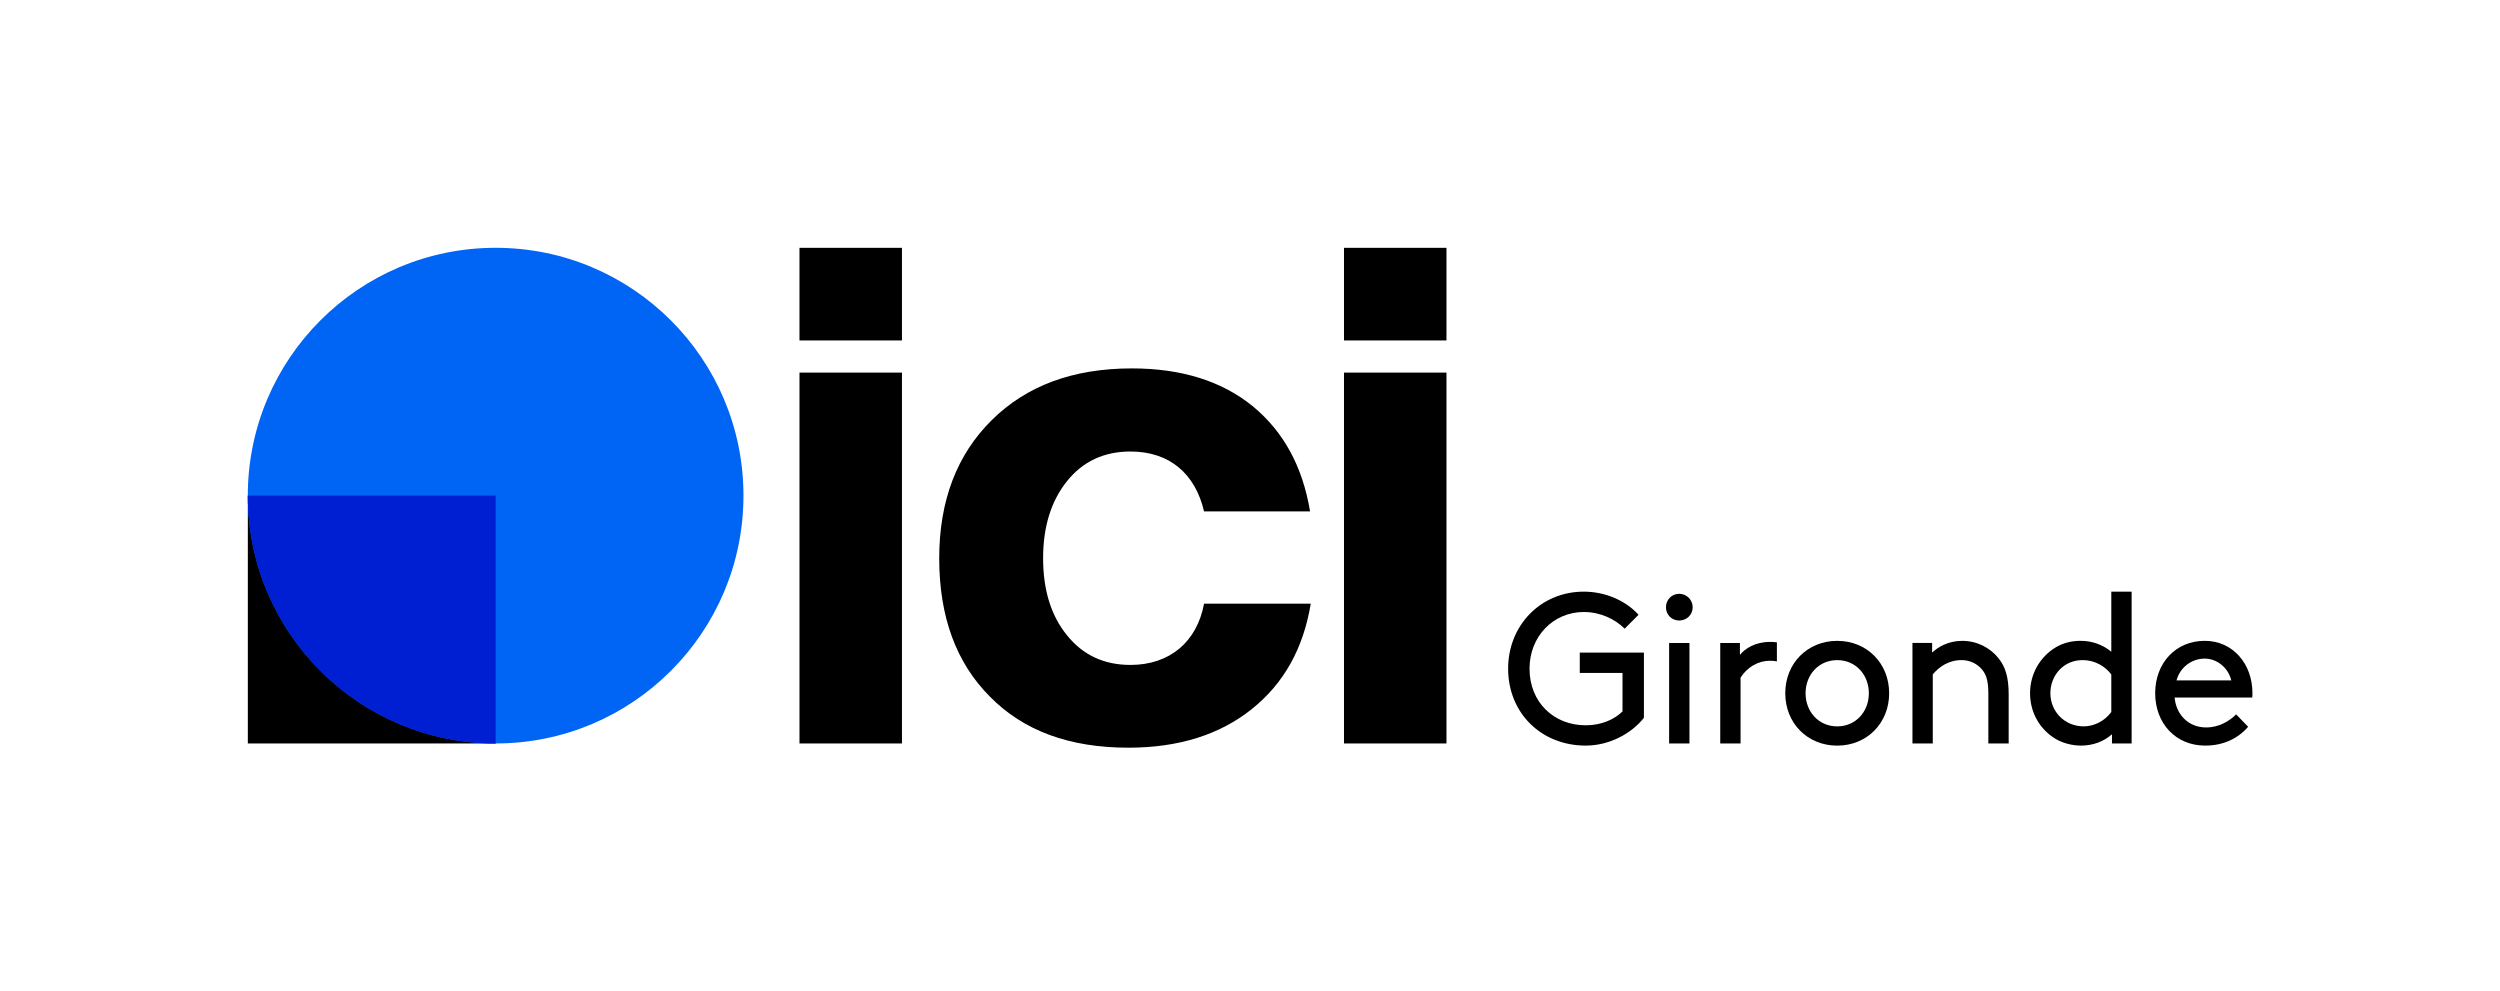 <?xml version="1.0" encoding="iso-8859-1"?>
<!-- Generator: Adobe Illustrator 29.0.1, SVG Export Plug-In . SVG Version: 9.03 Build 54978)  -->
<svg version="1.1" xmlns="http://www.w3.org/2000/svg" xmlns:xlink="http://www.w3.org/1999/xlink" x="0px" y="0px"
	 viewBox="0 0 99.383 39.407" style="enable-background:new 0 0 99.383 39.407;" xml:space="preserve">
<g id="Background" style="display:none;">
	<rect x="-9694.309" y="-7444.636" style="display:inline;" width="16383" height="16383"/>
</g>
<g id="Grille">
</g>
<g id="Artwork">
	<g>
		<g>
			<g>
				<g>
					<g>
						<path d="M31.782,29.555V14.813h4.074v14.742H31.782z"/>
						<path d="M39.353,27.693c-1.344-1.344-2.016-3.178-2.016-5.502c0-2.282,0.7-4.116,2.086-5.488
							c1.386-1.372,3.234-2.058,5.572-2.058c1.974,0,3.584,0.504,4.816,1.512c1.218,1.008,1.974,2.394,2.268,4.172h-4.214
							c-0.35-1.498-1.372-2.38-2.926-2.38c-1.05,0-1.89,0.392-2.52,1.176c-0.63,0.784-0.952,1.806-0.952,3.066
							c0,1.274,0.322,2.296,0.952,3.066c0.63,0.784,1.47,1.176,2.52,1.176c1.568,0,2.646-0.924,2.926-2.436h4.242
							c-0.294,1.778-1.064,3.164-2.338,4.186c-1.274,1.022-2.912,1.54-4.914,1.54C42.517,29.723,40.683,29.051,39.353,27.693z"/>
						<path d="M53.428,29.555V14.813h4.074v14.742H53.428z"/>
						<path d="M31.782,13.534V9.852h4.074v3.682H31.782z"/>
						<path d="M53.428,13.534V9.852h4.074v3.682H53.428z"/>
					</g>
					<g>
						<g>
							<rect x="9.852" y="19.703" width="9.852" height="9.852"/>
							<circle style="fill:#0064F5;" cx="19.703" cy="19.703" r="9.852"/>
						</g>
						<g>
							<defs>
								<circle id="SVGID_1_" cx="19.703" cy="19.703" r="9.852"/>
							</defs>
							<clipPath id="SVGID_00000128459284166345386210000004325415475645327528_">
								<use xlink:href="#SVGID_1_"  style="overflow:visible;"/>
							</clipPath>
							
								<rect x="9.852" y="19.703" style="clip-path:url(#SVGID_00000128459284166345386210000004325415475645327528_);fill:#001ED2;" width="9.852" height="9.852"/>
						</g>
					</g>
				</g>
			</g>
			<g>
				<path d="M65.138,24.439l-0.552,0.553c-0.374-0.374-0.961-0.663-1.624-0.663c-1.215,0-2.158,0.969-2.158,2.252
					c0,1.343,0.969,2.252,2.235,2.252c0.629,0,1.146-0.238,1.461-0.552v-1.53h-1.699v-0.808h2.55v2.592
					c-0.51,0.646-1.395,1.105-2.312,1.105c-1.776,0-3.086-1.3-3.086-3.06c0-1.717,1.292-3.06,3.009-3.06
					C63.812,23.521,64.619,23.869,65.138,24.439z"/>
				<path d="M66.753,23.606c0.298,0,0.536,0.238,0.536,0.535s-0.238,0.527-0.536,0.527c-0.297,0-0.526-0.229-0.526-0.527
					S66.456,23.606,66.753,23.606z M66.353,25.561h0.808v3.995h-0.808V25.561z"/>
				<path d="M70.638,26.292c-0.094-0.017-0.17-0.025-0.28-0.025c-0.468,0-0.901,0.255-1.165,0.671v2.618h-0.808v-3.995h0.782v0.476
					c0.195-0.255,0.612-0.519,1.198-0.519c0.051,0,0.145,0,0.272,0.017V26.292z"/>
				<path d="M73.035,25.476c1.181,0,2.065,0.893,2.065,2.083c0,1.189-0.885,2.082-2.065,2.082c-1.182,0-2.065-0.893-2.065-2.082
					C70.97,26.368,71.853,25.476,73.035,25.476z M73.035,28.876c0.739,0,1.258-0.587,1.258-1.317c0-0.731-0.519-1.317-1.258-1.317
					c-0.74,0-1.258,0.586-1.258,1.317C71.777,28.289,72.295,28.876,73.035,28.876z"/>
				<path d="M76.808,25.943c0.213-0.204,0.62-0.467,1.198-0.467c0.587,0,1.113,0.272,1.453,0.706
					c0.256,0.323,0.392,0.731,0.392,1.419v1.955h-0.808v-1.997c0-0.51-0.094-0.748-0.238-0.927
					c-0.187-0.238-0.492-0.391-0.824-0.391c-0.526,0-0.909,0.28-1.147,0.569v2.745h-0.808v-3.995h0.782V25.943z"/>
				<path d="M83.957,29.19c-0.323,0.289-0.757,0.45-1.232,0.45c-0.357,0-0.731-0.102-1.003-0.264
					c-0.604-0.357-1.021-1.02-1.021-1.818c0-0.799,0.425-1.471,1.028-1.828c0.272-0.162,0.604-0.255,0.978-0.255
					c0.434,0,0.867,0.136,1.224,0.434v-2.388h0.808v6.034h-0.781V29.19z M83.931,26.81c-0.246-0.323-0.654-0.569-1.139-0.569
					c-0.773,0-1.283,0.62-1.283,1.317c0,0.714,0.553,1.317,1.326,1.317c0.408,0,0.824-0.204,1.096-0.57V26.81z"/>
				<path d="M86.447,27.728c0.06,0.671,0.544,1.19,1.25,1.19c0.526,0,0.926-0.255,1.198-0.519l0.476,0.493
					c-0.407,0.468-0.985,0.748-1.708,0.748c-1.173,0-1.988-0.884-1.988-2.082c0-1.199,0.815-2.083,1.972-2.083
					c1.104,0,1.895,0.901,1.895,2.083c0,0.034,0,0.093-0.008,0.17H86.447z M86.524,27.048H88.7c-0.119-0.51-0.578-0.867-1.054-0.867
					C87.128,26.181,86.66,26.53,86.524,27.048z"/>
			</g>
		</g>
	</g>
</g>
</svg>
